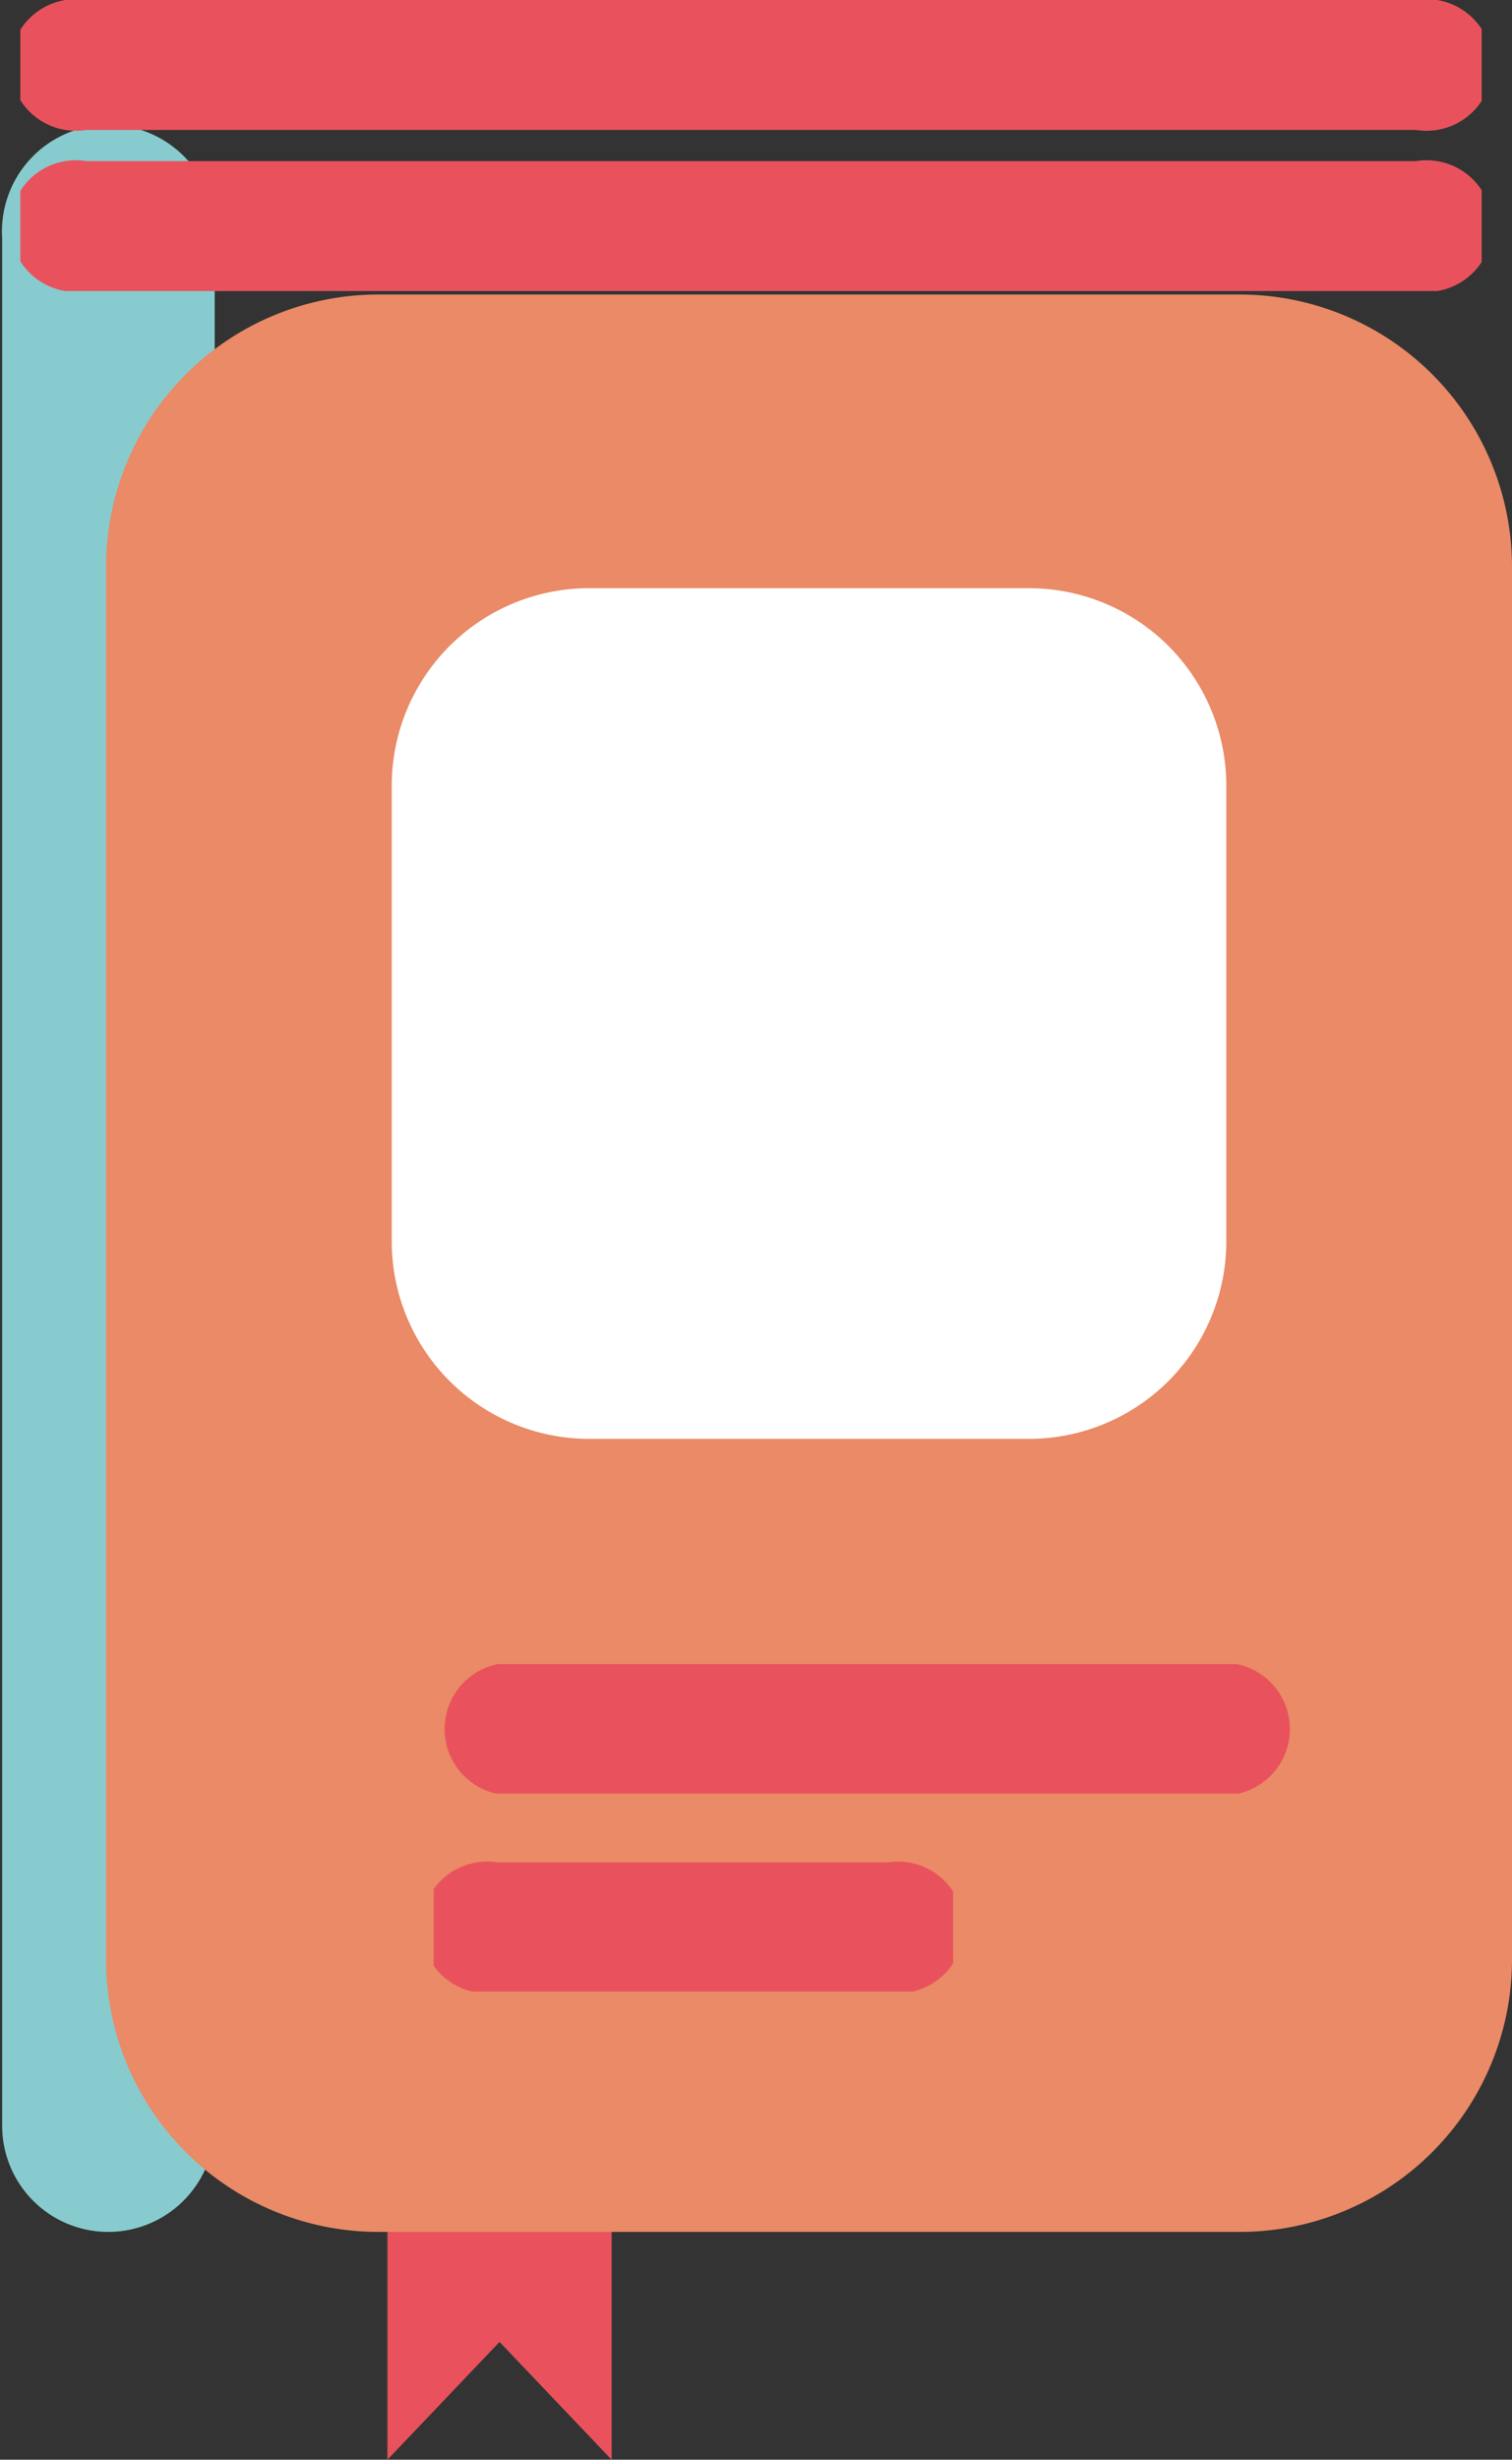 <svg xmlns="http://www.w3.org/2000/svg" xmlns:xlink="http://www.w3.org/1999/xlink" viewBox="0 0 34.93 56.79"><rect x="0" y="0" width="34.93" height="56.79" fill="#333333" stroke="none"/><defs><style>.cls-1{fill:none;}.cls-2{isolation:isolate;}.cls-3{fill:#87cbce;}.cls-4{mix-blend-mode:multiply;}.cls-5{clip-path:url(#clip-path);}.cls-6{fill:#e9525c;}.cls-7{clip-path:url(#clip-path-2);}.cls-8{clip-path:url(#clip-path-3);}.cls-9{clip-path:url(#clip-path-4);}.cls-10{fill:#ea8a66;}.cls-11{fill:#fff;}.cls-12{clip-path:url(#clip-path-5);}.cls-13{clip-path:url(#clip-path-6);}</style><clipPath id="clip-path" transform="translate(-252.5 -198)"><rect class="cls-1" x="261.45" y="247.77" width="5.18" height="7.02"/></clipPath><clipPath id="clip-path-2" transform="translate(-252.5 -198)"><rect class="cls-1" x="252.97" y="201.68" width="33.76" height="3.04"/></clipPath><clipPath id="clip-path-3" transform="translate(-252.5 -198)"><rect class="cls-1" x="252.97" y="198" width="33.76" height="3.04"/></clipPath><clipPath id="clip-path-4" transform="translate(-252.5 -198)"><rect class="cls-1" x="254.95" y="204.8" width="32.47" height="44.73"/></clipPath><clipPath id="clip-path-5" transform="translate(-252.5 -198)"><rect class="cls-1" x="262.52" y="236.37" width="20.11" height="3.04"/></clipPath><clipPath id="clip-path-6" transform="translate(-252.5 -198)"><rect class="cls-1" x="262.52" y="240.94" width="12" height="3.04"/></clipPath></defs><title>icono-guia-de-viaje</title><g class="cls-2"><g id="Capa_1" data-name="Capa 1"><path class="cls-3" d="M255,249.53h0a2.46,2.46,0,0,0,2.46-2.45V203.5a2.46,2.46,0,1,0-4.91,0v43.58a2.45,2.45,0,0,0,2.45,2.45" transform="translate(-252.5 -198)"/><g class="cls-4"><g class="cls-5"><polygon class="cls-6" points="8.95 49.77 8.95 56.79 11.54 54.07 14.13 56.79 14.13 49.77 8.95 49.77"/></g></g><g class="cls-4"><g class="cls-7"><path class="cls-6" d="M285.21,204.72H254.5a1.52,1.52,0,1,1,0-3h30.71a1.52,1.52,0,1,1,0,3" transform="translate(-252.5 -198)"/></g></g><g class="cls-4"><g class="cls-8"><path class="cls-6" d="M285.21,201H254.5a1.52,1.52,0,1,1,0-3h30.71a1.52,1.52,0,1,1,0,3" transform="translate(-252.5 -198)"/></g></g><g class="cls-4"><g class="cls-9"><path class="cls-10" d="M281.14,249.53h-19.9a6.29,6.29,0,0,1-6.29-6.28V211.09a6.29,6.29,0,0,1,6.29-6.29h19.9a6.29,6.29,0,0,1,6.29,6.29v32.16a6.29,6.29,0,0,1-6.29,6.28" transform="translate(-252.5 -198)"/></g></g><path class="cls-11" d="M276.27,231.22H266.11a4.56,4.56,0,0,1-4.56-4.56V216.14a4.56,4.56,0,0,1,4.56-4.56h10.16a4.56,4.56,0,0,1,4.56,4.56v10.52a4.56,4.56,0,0,1-4.56,4.56" transform="translate(-252.5 -198)"/><g class="cls-4"><g class="cls-12"><path class="cls-6" d="M281.11,239.42H264a1.53,1.53,0,0,1,0-3h17.07a1.53,1.53,0,0,1,0,3" transform="translate(-252.5 -198)"/></g></g><g class="cls-4"><g class="cls-13"><path class="cls-6" d="M273,244H264a1.52,1.52,0,1,1,0-3H273a1.52,1.52,0,1,1,0,3" transform="translate(-252.5 -198)"/></g></g></g></g></svg>